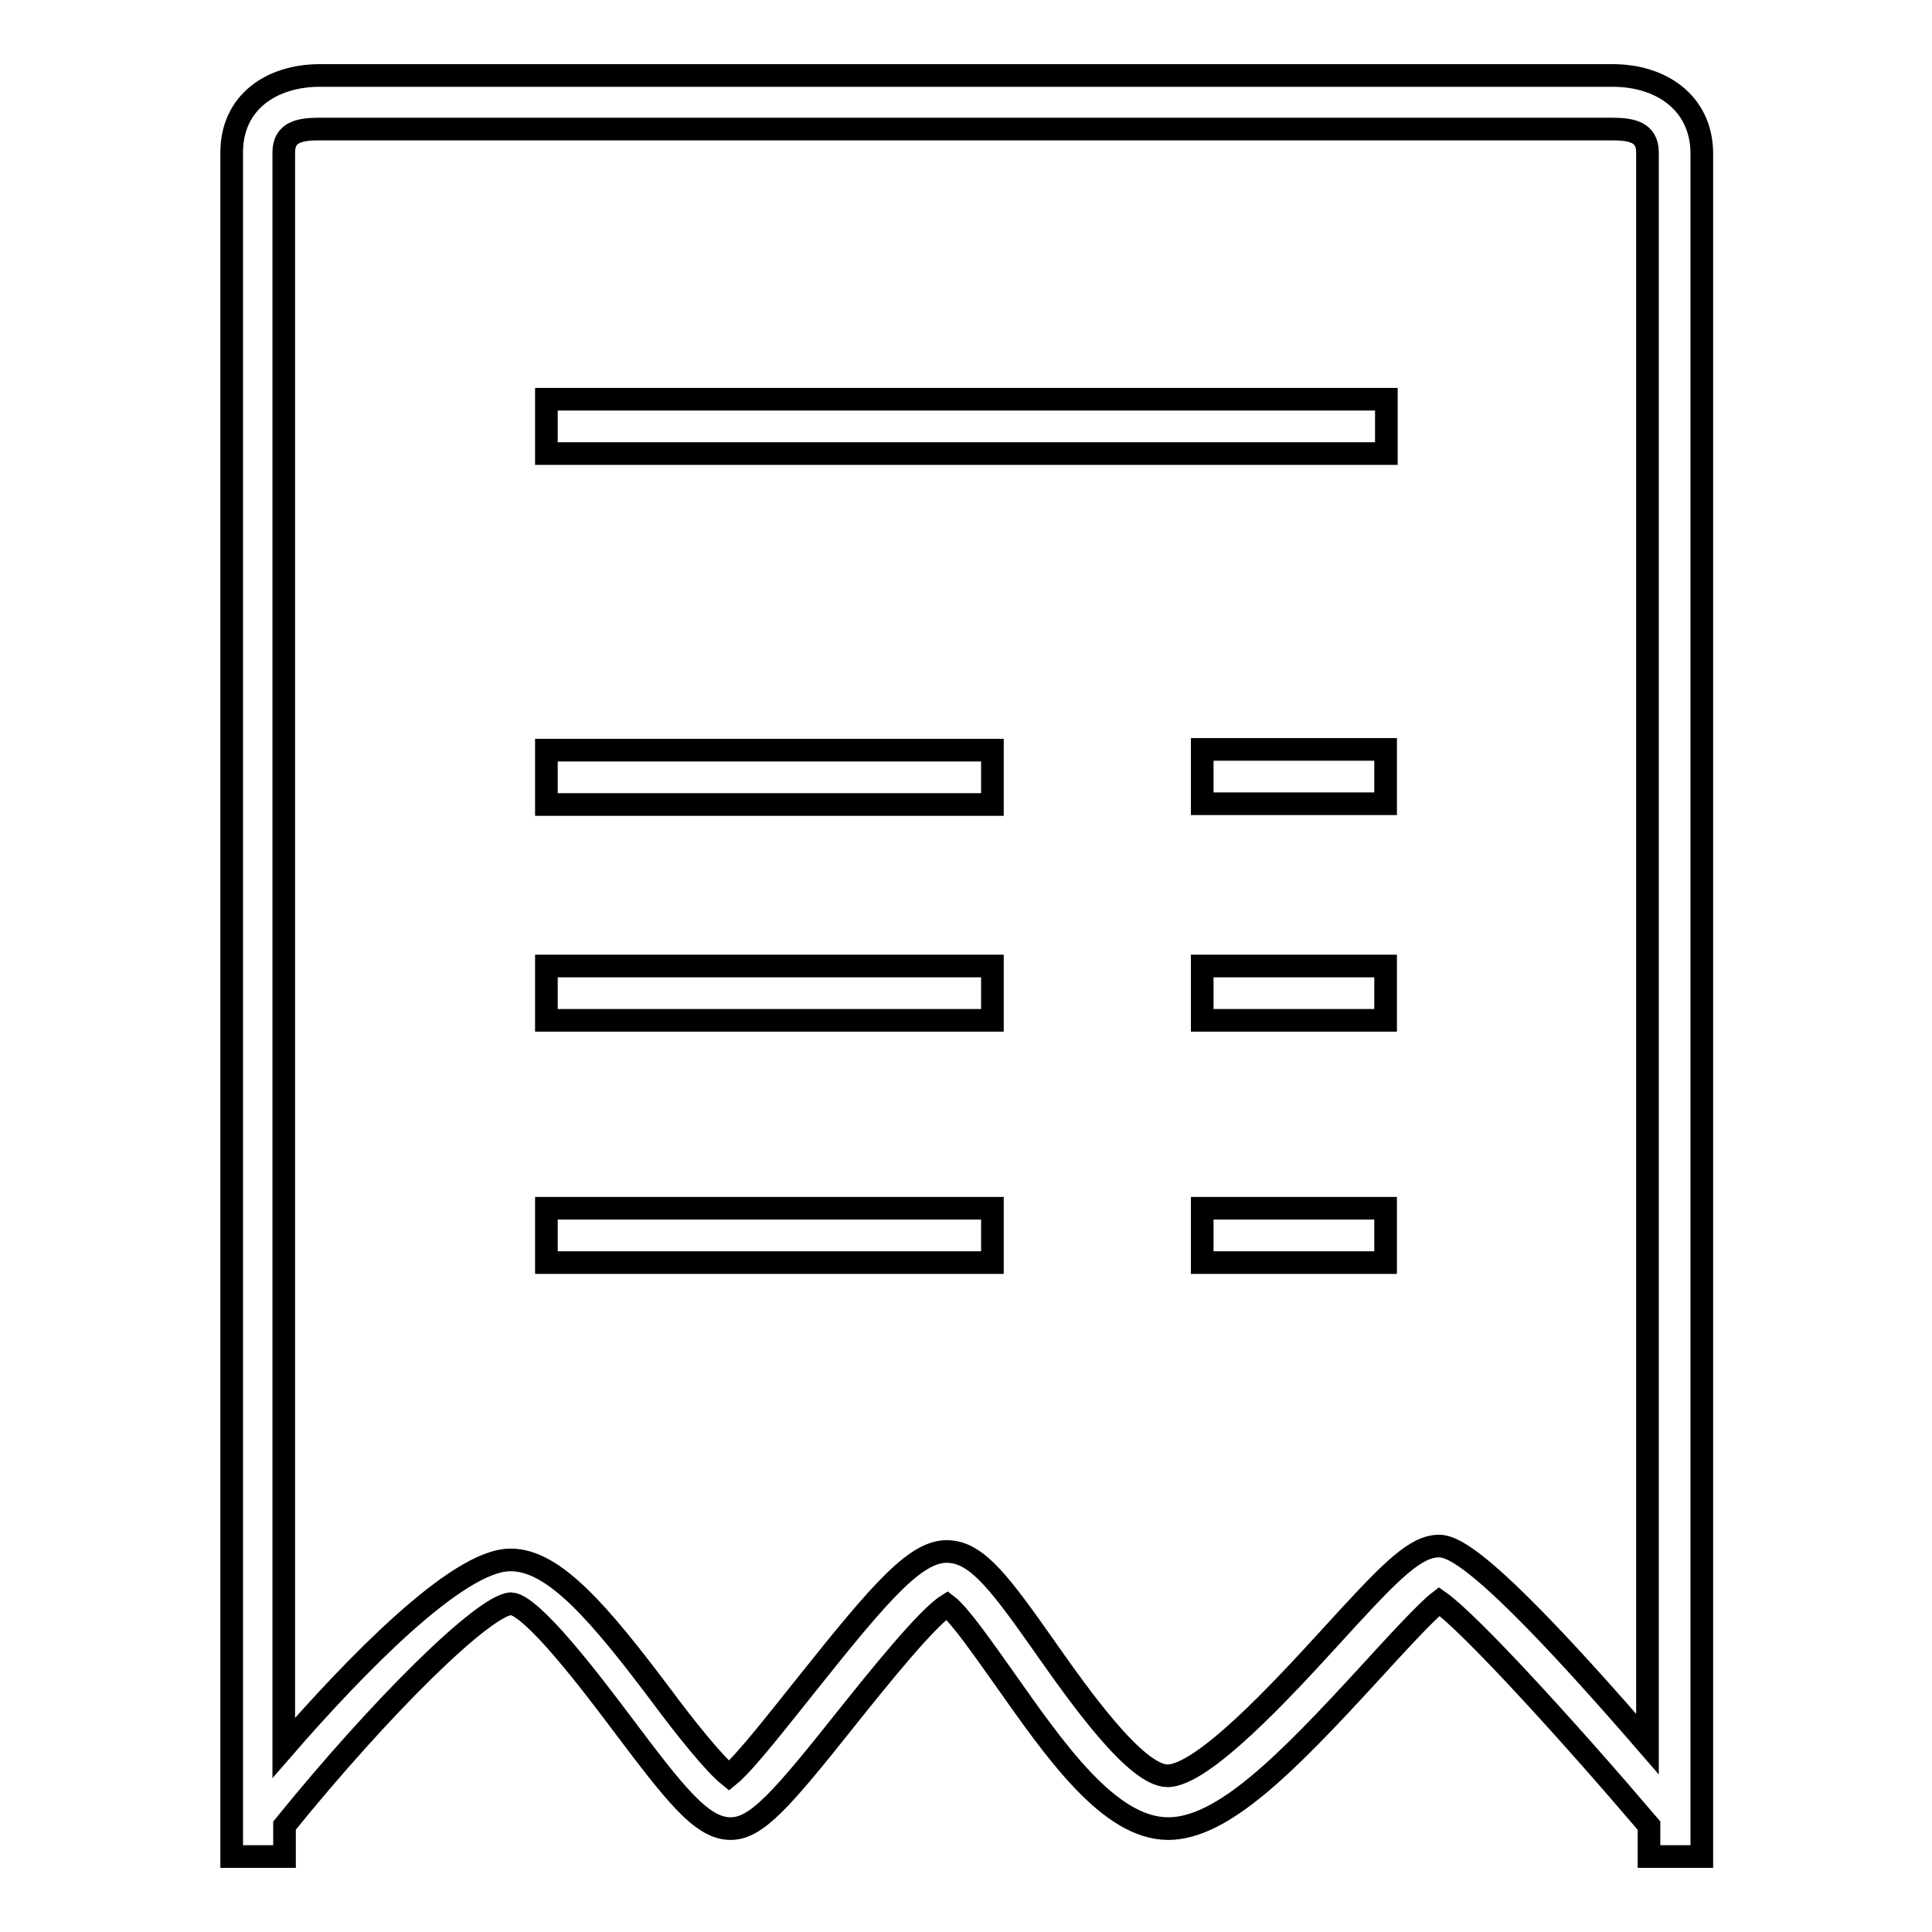 <?xml version="1.0" encoding="utf-8"?>
<!-- Svg Vector Icons : http://www.onlinewebfonts.com/icon -->
<!DOCTYPE svg PUBLIC "-//W3C//DTD SVG 1.1//EN" "http://www.w3.org/Graphics/SVG/1.1/DTD/svg11.dtd">
<svg version="1.1" xmlns="http://www.w3.org/2000/svg" xmlns:xlink="http://www.w3.org/1999/xlink" x="0px" y="0px" viewBox="0 0 256 256" enable-background="new 0 0 256 256" xml:space="preserve">
<g><g><path stroke-width="3" fill-opacity="0" stroke="#000000"  d="M213.7,10H42.4c-6.5,0-11.7,3.6-11.7,10.2V246h7v-4.1c12.8-15.8,26.4-29.2,30-29.4c2.8,0.1,10.9,10.8,14.8,16c7,9.3,10.5,13.8,14.3,13.8c3.4,0,6.6-3.6,15.5-14.8c4-5,10.5-13.1,13.2-14.8c1.7,1.3,5,6.1,7.5,9.6c6.9,9.8,14,20,21.8,20c0,0,0,0,0,0c7.2,0,15.6-8.5,26.7-20.6c3.2-3.5,7.5-8.2,9.2-9.5c4,2.8,16.9,16.9,27.8,29.7v4.1h7V20.2C225.4,13.6,220.1,10,213.7,10z M190.1,204.9c-3.1,0.4-6.5,4-13.8,12c-6.3,6.9-16.9,18.4-21.6,18.4l0,0c-4.2,0-11.7-10.6-16.2-17c-5.9-8.4-8.9-12.4-12.6-12.7c-4.3-0.4-8.9,4.9-19.1,17.7c-3.3,4.1-8,10.2-10.2,12c-2-1.6-5.9-6.5-8.8-10.4c-8.4-11.2-14.4-18.2-20.1-18.2c0,0-0.1,0-0.1,0c-7,0-20.7,14.2-30,24.9V20.2c0-2.7,2.1-3.1,4.7-3.1h171.3c2.6,0,4.7,0.4,4.7,3.1v210.9C195.1,204.3,191.9,204.7,190.1,204.9z"/><path stroke-width="3" fill-opacity="0" stroke="#000000"  d="M72.4,60.1h111.3v-7.2H72.4V60.1z"/><path stroke-width="3" fill-opacity="0" stroke="#000000"  d="M131.5,99.4H72.4v7.2h59.1V99.4z"/><path stroke-width="3" fill-opacity="0" stroke="#000000"  d="M72.4,135.2h59.1V128H72.4V135.2z"/><path stroke-width="3" fill-opacity="0" stroke="#000000"  d="M72.4,167.3h59.1v-7.2H72.4V167.3z"/><path stroke-width="3" fill-opacity="0" stroke="#000000"  d="M159.3,106.5h24.3v-7.2h-24.3V106.5z"/><path stroke-width="3" fill-opacity="0" stroke="#000000"  d="M159.3,135.2h24.3V128h-24.3V135.2z"/><path stroke-width="3" fill-opacity="0" stroke="#000000"  d="M159.3,167.3h24.3v-7.2h-24.3V167.3z"/></g></g>
</svg>